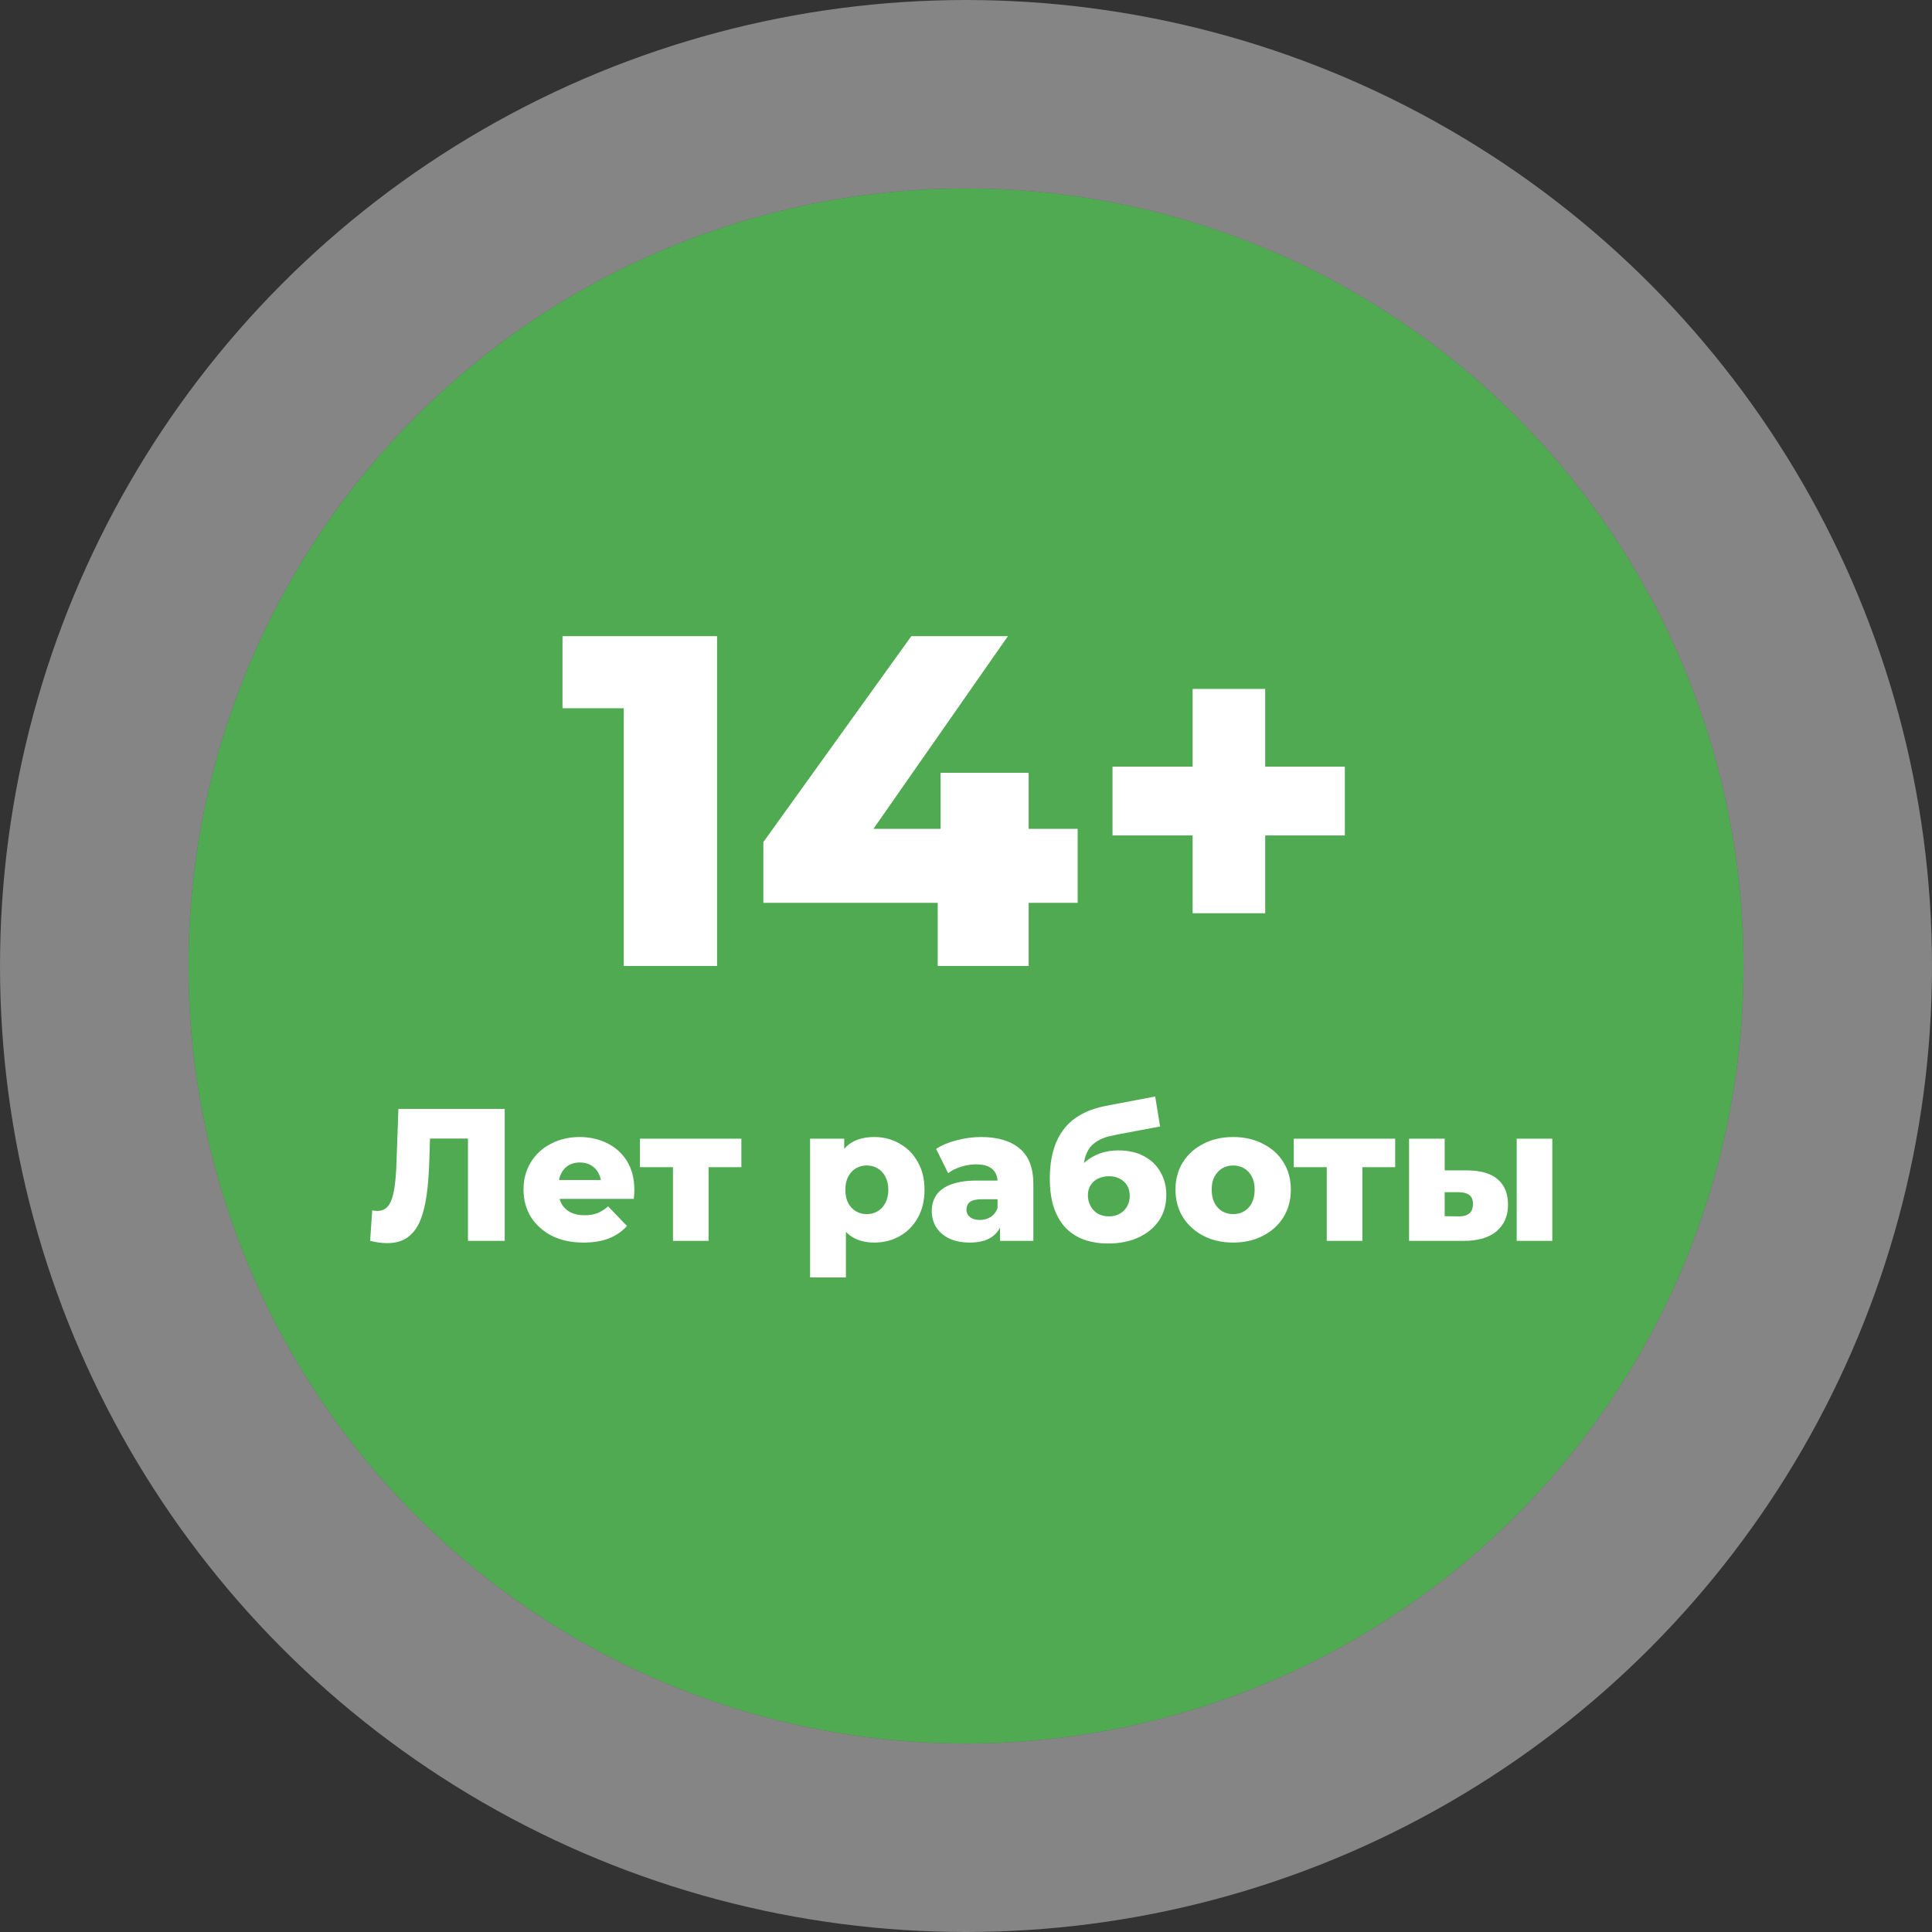 <svg width="246" height="246" viewBox="0 0 246 246" fill="none" xmlns="http://www.w3.org/2000/svg">
<rect x="0" y="0" width="246" height="246" fill="#333333" stroke="none"/>
<circle cx="123" cy="123" r="99" fill="#50AA51"/>
<circle cx="123" cy="123" r="111" stroke="white" stroke-opacity="0.4" stroke-width="24"/>
<path d="M79.422 123V85.26L84.522 90.18H71.622V81H91.302V123H79.422ZM97.198 114.96V107.22L116.038 81H128.338L110.038 107.22L104.398 105.54H137.218V114.96H97.198ZM119.398 123V114.96L119.758 105.54V98.4H130.978V123H119.398ZM151.856 116.28V87.72H161.096V116.28H151.856ZM141.656 106.38V97.62H171.236V106.38H141.656ZM49.289 158.288C48.969 158.288 48.625 158.264 48.257 158.216C47.905 158.168 47.529 158.096 47.129 158L47.393 154.112C47.617 154.16 47.833 154.184 48.041 154.184C48.697 154.184 49.193 153.928 49.529 153.416C49.865 152.888 50.097 152.152 50.225 151.208C50.369 150.264 50.457 149.16 50.489 147.896L50.729 141.2H64.265V158H59.585V143.912L60.617 144.968H53.825L54.785 143.864L54.665 147.704C54.617 149.336 54.505 150.808 54.329 152.12C54.153 153.416 53.873 154.528 53.489 155.456C53.105 156.368 52.569 157.072 51.881 157.568C51.209 158.048 50.345 158.288 49.289 158.288ZM74.291 158.216C72.755 158.216 71.411 157.928 70.259 157.352C69.123 156.76 68.235 155.96 67.595 154.952C66.971 153.928 66.659 152.768 66.659 151.472C66.659 150.176 66.963 149.024 67.571 148.016C68.195 146.992 69.051 146.2 70.139 145.64C71.227 145.064 72.451 144.776 73.811 144.776C75.091 144.776 76.259 145.04 77.315 145.568C78.371 146.08 79.211 146.84 79.835 147.848C80.459 148.856 80.771 150.08 80.771 151.52C80.771 151.68 80.763 151.864 80.747 152.072C80.731 152.28 80.715 152.472 80.699 152.648H70.403V150.248H78.275L76.547 150.92C76.563 150.328 76.451 149.816 76.211 149.384C75.987 148.952 75.667 148.616 75.251 148.376C74.851 148.136 74.379 148.016 73.835 148.016C73.291 148.016 72.811 148.136 72.395 148.376C71.995 148.616 71.683 148.96 71.459 149.408C71.235 149.84 71.123 150.352 71.123 150.944V151.64C71.123 152.28 71.251 152.832 71.507 153.296C71.779 153.76 72.163 154.12 72.659 154.376C73.155 154.616 73.747 154.736 74.435 154.736C75.075 154.736 75.619 154.648 76.067 154.472C76.531 154.28 76.987 153.992 77.435 153.608L79.835 156.104C79.211 156.792 78.443 157.32 77.531 157.688C76.619 158.04 75.539 158.216 74.291 158.216ZM85.686 158V147.608L86.67 148.616H81.486V144.992H94.398V148.616H89.214L90.222 147.608V158H85.686ZM111.333 158.216C110.229 158.216 109.285 157.976 108.501 157.496C107.717 157 107.117 156.264 106.701 155.288C106.301 154.296 106.101 153.032 106.101 151.496C106.101 149.944 106.293 148.68 106.677 147.704C107.061 146.712 107.637 145.976 108.405 145.496C109.189 145.016 110.165 144.776 111.333 144.776C112.517 144.776 113.589 145.056 114.549 145.616C115.525 146.16 116.293 146.936 116.853 147.944C117.429 148.936 117.717 150.12 117.717 151.496C117.717 152.872 117.429 154.064 116.853 155.072C116.293 156.08 115.525 156.856 114.549 157.4C113.589 157.944 112.517 158.216 111.333 158.216ZM103.149 162.656V144.992H107.493V147.2L107.469 151.496L107.709 155.816V162.656H103.149ZM110.373 154.592C110.885 154.592 111.341 154.472 111.741 154.232C112.157 153.992 112.485 153.64 112.725 153.176C112.981 152.712 113.109 152.152 113.109 151.496C113.109 150.84 112.981 150.28 112.725 149.816C112.485 149.352 112.157 149 111.741 148.76C111.341 148.52 110.885 148.4 110.373 148.4C109.861 148.4 109.397 148.52 108.981 148.76C108.581 149 108.253 149.352 107.997 149.816C107.757 150.28 107.637 150.84 107.637 151.496C107.637 152.152 107.757 152.712 107.997 153.176C108.253 153.64 108.581 153.992 108.981 154.232C109.397 154.472 109.861 154.592 110.373 154.592ZM127.33 158V155.576L127.018 154.976V150.512C127.018 149.792 126.794 149.24 126.346 148.856C125.914 148.456 125.218 148.256 124.258 148.256C123.634 148.256 123.002 148.36 122.362 148.568C121.722 148.76 121.178 149.032 120.73 149.384L119.194 146.288C119.93 145.808 120.81 145.44 121.834 145.184C122.874 144.912 123.906 144.776 124.93 144.776C127.042 144.776 128.674 145.264 129.826 146.24C130.994 147.2 131.578 148.712 131.578 150.776V158H127.33ZM123.49 158.216C122.45 158.216 121.57 158.04 120.85 157.688C120.13 157.336 119.578 156.856 119.194 156.248C118.826 155.64 118.642 154.96 118.642 154.208C118.642 153.408 118.842 152.72 119.242 152.144C119.658 151.552 120.29 151.104 121.138 150.8C121.986 150.48 123.082 150.32 124.426 150.32H127.498V152.696H125.05C124.314 152.696 123.794 152.816 123.49 153.056C123.202 153.296 123.058 153.616 123.058 154.016C123.058 154.416 123.21 154.736 123.514 154.976C123.818 155.216 124.234 155.336 124.762 155.336C125.258 155.336 125.706 155.216 126.106 154.976C126.522 154.72 126.826 154.336 127.018 153.824L127.642 155.504C127.402 156.4 126.93 157.08 126.226 157.544C125.538 157.992 124.626 158.216 123.49 158.216ZM141.089 158.336C140.033 158.336 139.049 158.184 138.137 157.88C137.241 157.576 136.457 157.096 135.785 156.44C135.129 155.784 134.609 154.928 134.225 153.872C133.857 152.816 133.673 151.536 133.673 150.032C133.673 149.024 133.761 148.096 133.937 147.248C134.113 146.4 134.377 145.624 134.729 144.92C135.097 144.2 135.561 143.568 136.121 143.024C136.697 142.48 137.369 142.024 138.137 141.656C138.905 141.288 139.785 141.008 140.777 140.816L147.089 139.616L147.713 143.432L142.241 144.464C141.905 144.528 141.537 144.608 141.137 144.704C140.753 144.8 140.377 144.944 140.009 145.136C139.641 145.312 139.297 145.56 138.977 145.88C138.673 146.2 138.425 146.624 138.233 147.152C138.057 147.664 137.969 148.304 137.969 149.072C137.969 149.296 137.977 149.48 137.993 149.624C138.025 149.752 138.049 149.904 138.065 150.08C138.081 150.24 138.089 150.488 138.089 150.824L136.817 149.648C137.201 148.976 137.657 148.408 138.185 147.944C138.729 147.48 139.353 147.12 140.057 146.864C140.761 146.608 141.545 146.48 142.409 146.48C143.673 146.48 144.761 146.728 145.673 147.224C146.585 147.704 147.281 148.376 147.761 149.24C148.257 150.088 148.505 151.056 148.505 152.144C148.505 153.424 148.185 154.528 147.545 155.456C146.905 156.368 146.025 157.08 144.905 157.592C143.801 158.088 142.529 158.336 141.089 158.336ZM141.209 154.88C141.737 154.88 142.193 154.768 142.577 154.544C142.977 154.32 143.289 154.008 143.513 153.608C143.737 153.208 143.849 152.76 143.849 152.264C143.849 151.752 143.737 151.312 143.513 150.944C143.289 150.576 142.977 150.288 142.577 150.08C142.193 149.872 141.737 149.768 141.209 149.768C140.681 149.768 140.209 149.872 139.793 150.08C139.393 150.288 139.081 150.568 138.857 150.92C138.633 151.272 138.521 151.696 138.521 152.192C138.521 152.688 138.633 153.144 138.857 153.56C139.081 153.976 139.393 154.304 139.793 154.544C140.209 154.768 140.681 154.88 141.209 154.88ZM157.018 158.216C155.594 158.216 154.33 157.928 153.226 157.352C152.122 156.776 151.25 155.984 150.61 154.976C149.986 153.952 149.674 152.784 149.674 151.472C149.674 150.16 149.986 149 150.61 147.992C151.25 146.984 152.122 146.2 153.226 145.64C154.33 145.064 155.594 144.776 157.018 144.776C158.442 144.776 159.706 145.064 160.81 145.64C161.93 146.2 162.802 146.984 163.426 147.992C164.05 149 164.362 150.16 164.362 151.472C164.362 152.784 164.05 153.952 163.426 154.976C162.802 155.984 161.93 156.776 160.81 157.352C159.706 157.928 158.442 158.216 157.018 158.216ZM157.018 154.592C157.546 154.592 158.01 154.472 158.41 154.232C158.826 153.992 159.154 153.64 159.394 153.176C159.634 152.696 159.754 152.128 159.754 151.472C159.754 150.816 159.634 150.264 159.394 149.816C159.154 149.352 158.826 149 158.41 148.76C158.01 148.52 157.546 148.4 157.018 148.4C156.506 148.4 156.042 148.52 155.626 148.76C155.226 149 154.898 149.352 154.642 149.816C154.402 150.264 154.282 150.816 154.282 151.472C154.282 152.128 154.402 152.696 154.642 153.176C154.898 153.64 155.226 153.992 155.626 154.232C156.042 154.472 156.506 154.592 157.018 154.592ZM168.936 158V147.608L169.92 148.616H164.736V144.992H177.648V148.616H172.464L173.472 147.608V158H168.936ZM193.119 158V144.992H197.655V158H193.119ZM186.855 149.024C188.583 149.04 189.871 149.424 190.719 150.176C191.583 150.928 192.015 152 192.015 153.392C192.015 154.832 191.519 155.968 190.527 156.8C189.535 157.616 188.119 158.016 186.279 158H179.415V144.992H183.951V149.024H186.855ZM185.823 154.88C186.367 154.88 186.791 154.752 187.095 154.496C187.399 154.24 187.551 153.848 187.551 153.32C187.551 152.776 187.399 152.392 187.095 152.168C186.807 151.944 186.383 151.824 185.823 151.808H183.951V154.856L185.823 154.88Z" fill="white"/>
</svg>
